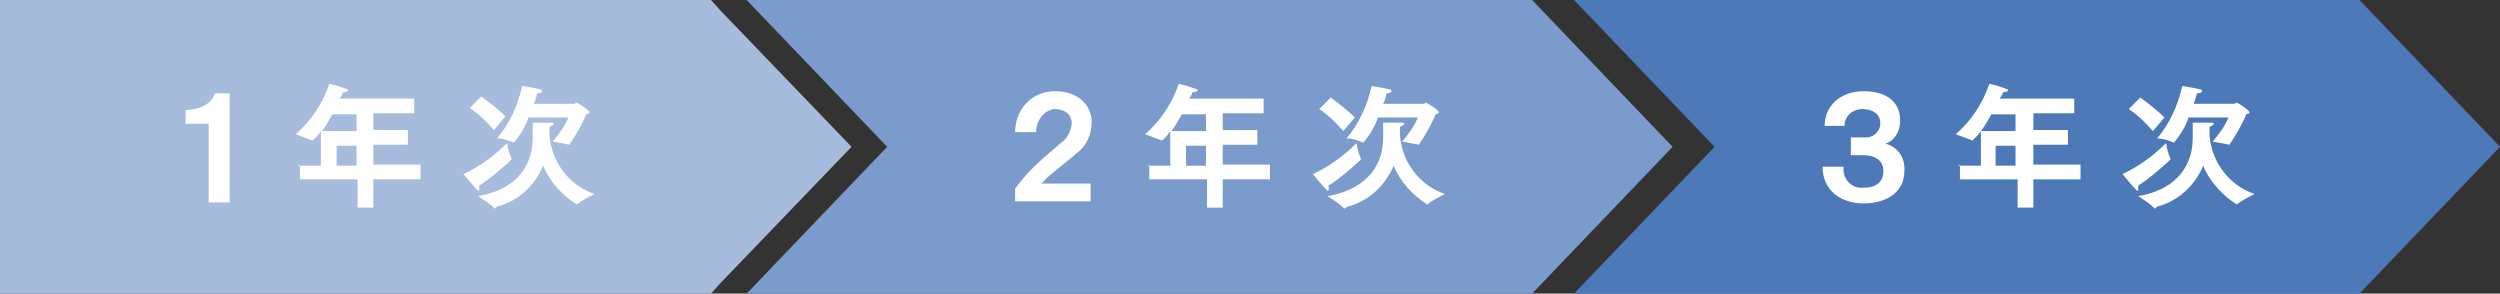 <?xml version="1.0" encoding="UTF-8"?>
<svg id="_レイヤー_2" data-name=" レイヤー 2" xmlns="http://www.w3.org/2000/svg" version="1.1" viewBox="0 0 238.4 28">
  <rect x="0" y="0" width="238.4" height="28" fill="#333333" stroke="none"/>
  <defs>
    <style>
      .cls-1 {
        fill: #a7bcdc;
      }

      .cls-1, .cls-2, .cls-3, .cls-4 {
        stroke-width: 0px;
      }

      .cls-2 {
        fill: #7a9bcb;
      }

      .cls-3 {
        fill: #4e79b9;
      }

      .cls-4 {
        fill: #fff;
      }
    </style>
  </defs>
  <g id="_レイヤー_1-2" data-name=" レイヤー 1-2">
    <g>
      <g id="_グループ_1620" data-name=" グループ 1620">
        <path id="_パス_2412" data-name=" パス 2412" class="cls-2" d="M71.2,0l13.4,14-13.4,14h74.9l13.4-14-13.4-14s-74.9,0-74.9,0Z"/>
        <path id="_パス_2413" data-name=" パス 2413" class="cls-4" d="M96.8,18c.5-.7,1.1-1.4,1.7-2,.8-.8,1.8-1.6,2.7-2.4.6-.4.9-1.1,1-1.8,0-1-.8-1.4-1.6-1.4s-1.8.9-1.8,2.2h-2c0-2.1,1.5-3.8,3.6-3.9,0,0,.2,0,.2,0,2.5,0,3.5,1.6,3.5,2.9,0,1.1-.4,2.2-1.3,2.9-.9.8-2,1.6-2.9,2.4-.2.2-.4.4-.6.6h4.7c0,0,0,1.7,0,1.7h-7.2v-1.3Z"/>
        <path id="_パス_2414" data-name=" パス 2414" class="cls-4" d="M109.4,15.8h2.2v-3.3c-.2.3-.5.7-.8.9,0,0,0,0,0,0-.5-.2-1.1-.4-1.6-.6,1.5-1.3,2.6-3,3.2-4.8.6.1,1.1.3,1.7.5,0,0,.1,0,.1.1,0,.1-.2.2-.5.2,0,.2-.2.4-.3.6h7.1v1.4h-3.9v1.6h3.3v1.4h-3.3v1.9h4.5v1.4h-4.5v2.7h-1.5v-2.7h-5.5v-1.4ZM115,12.5v-1.6h-2.3c-.3.5-.6,1.1-1,1.6h3.3ZM115,13.9h-1.9v1.9h1.9v-1.9Z"/>
        <path id="_パス_2415" data-name=" パス 2415" class="cls-4" d="M129.4,13.7c0,.5.2,1,.4,1.5,0,0,0,0,0,0-1,.9-2,1.8-3.1,2.5,0,0,0,.2,0,.3,0,.1,0,.2,0,.2,0,0-.1,0-.2-.1-.4-.4-1.3-1.5-1.3-1.5,1.5-.7,2.9-1.7,4.1-2.9M126.9,9.3c.8.6,1.6,1.2,2.3,1.9l-1.1,1.3c-.7-.8-1.4-1.5-2.3-2.1,0,0,1.1-1.1,1.1-1.1ZM128.2,19.9s0,0,0,0c0,0,0,0,0,0-.5-.5-1-.8-1.6-1.2,3-.5,5.3-2.3,5.3-5.6s0-1.4,0-1.4c0,0,1.3,0,1.7,0,.2,0,.3,0,.3.1,0,.1-.2.2-.4.3h0c0,.2,0,.4,0,.8.2,2.6,1.9,4.8,4.3,5.6-.6.3-1.2.6-1.7,1,0,0,0,0,0,0-1.4-.9-2.6-2.2-3.2-3.7-.8,1.9-2.4,3.4-4.4,3.9M135.8,9.8c0,0,.1,0,.2,0s1.2.7,1.2.9-.1.1-.3.2c-.4,1-1,2-1.6,2.9,0,0,0,0,0,0,0,0,0,0,0,0-.5-.1-1-.2-1.6-.3.6-.7,1.2-1.5,1.5-2.3h-3.8c-.3.9-.8,1.7-1.4,2.4,0,0,0,0,0,0-.5-.2-1-.4-1.6-.4,1.2-1.4,2-3.2,2.4-5,0,0,1.3.2,1.6.3.2,0,.3.1.3.2s-.2.2-.5.2c0,0,0,.4-.3,1h4s0,0,0,0Z"/>
      </g>
      <g id="_グループ_1619" data-name=" グループ 1619">
        <path id="_パス_2416" data-name=" パス 2416" class="cls-1" d="M68.7,1l-.9-1H0v28h67.8l.9-1,12.5-13L68.7,1Z"/>
        <path id="_パス_2417" data-name=" パス 2417" class="cls-4" d="M19.9,11.8h-2.2v-1.3c2-.1,2.6-1,2.8-1.6h1.4v10.4h-2s0-7.5,0-7.5Z"/>
        <path id="_パス_2418" data-name=" パス 2418" class="cls-4" d="M28.4,15.8h2.2v-3.3c-.2.3-.5.7-.8.9,0,0,0,0,0,0-.5-.2-1.1-.4-1.6-.6,1.5-1.3,2.6-3,3.2-4.8.6.1,1.1.3,1.7.5,0,0,.1,0,.1.1,0,.1-.2.2-.5.2,0,.2-.2.4-.3.6h7.1v1.4h-3.9v1.6h3.3v1.4h-3.3v1.9h4.5v1.4h-4.5v2.7h-1.5v-2.7h-5.5s0-1.4,0-1.4ZM34,12.5v-1.6h-2.3c-.3.5-.6,1.1-1,1.6h3.3ZM34,13.9h-1.9v1.9h1.9v-1.9Z"/>
        <path id="_パス_2419" data-name=" パス 2419" class="cls-4" d="M48.4,13.7c0,.5.2,1,.4,1.5,0,0,0,0,0,0-1,.9-2,1.8-3.1,2.5,0,0,0,.2,0,.3,0,.1,0,.2,0,.2,0,0-.1,0-.2-.1-.4-.4-1.3-1.5-1.3-1.5,1.5-.7,2.9-1.7,4.1-2.9M45.9,9.2c.8.6,1.6,1.2,2.3,1.9l-1.1,1.3c-.7-.8-1.4-1.5-2.3-2.1l1.1-1.1ZM47.2,19.9s0,0,0,0c0,0,0,0,0,0-.5-.5-1-.8-1.6-1.2,3-.5,5.2-2.3,5.2-5.6s0-1.4,0-1.4c0,0,1.3,0,1.7,0,.2,0,.3,0,.3.1,0,.1-.2.2-.4.3h0c0,.2,0,.4,0,.8.2,2.6,1.9,4.8,4.3,5.6-.6.3-1.2.6-1.7,1,0,0,0,0,0,0-1.4-.9-2.6-2.2-3.2-3.7-.8,1.9-2.4,3.4-4.4,3.9M54.8,9.8c0,0,.1,0,.2,0s1.2.7,1.2.9-.1.1-.3.2c-.4,1-1,2-1.6,2.9,0,0,0,0,0,0,0,0,0,0,0,0-.5-.1-1-.2-1.6-.3.6-.7,1.2-1.5,1.5-2.3h-3.8c-.3.9-.8,1.7-1.4,2.4,0,0,0,0,0,0-.5-.2-1-.4-1.6-.4,1.2-1.4,2-3.2,2.4-5,0,0,1.3.2,1.6.3.2,0,.3.1.3.2s-.2.2-.5.2c0,0,0,.4-.3,1h4Z"/>
      </g>
      <g id="_グループ_1621" data-name=" グループ 1621">
        <path id="_パス_2424" data-name=" パス 2424" class="cls-3" d="M238.4,14l-13.4-14h-74.9l13.4,14-13.4,14h74.9l13.4-14h0Z"/>
        <path id="_パス_2425" data-name=" パス 2425" class="cls-4" d="M175.8,16c-.1.9.6,1.8,1.5,1.9.1,0,.3,0,.4,0h0c1.9,0,1.9-1.3,1.9-1.6,0-1-.8-1.5-1.9-1.5h-1.2s0-1.7,0-1.7h1.2s0,0,0,0c.8.1,1.5-.4,1.6-1.2,0,0,0-.1,0-.2,0-.8-.7-1.3-1.7-1.3-.9,0-1.6.6-1.7,1.4,0,0,0,.1,0,.2h-1.9c0-1.9,1.5-3.3,3.7-3.3s3.5,1,3.5,2.8c0,1-.5,1.9-1.4,2.2,1.2.3,1.9,1.4,1.8,2.6,0,2.1-1.8,3.1-3.9,3.1s-3.9-1.2-3.9-3.5h2Z"/>
        <path id="_パス_2426" data-name=" パス 2426" class="cls-4" d="M186.7,15.8h2.2v-3.3c-.2.3-.5.6-.8.9,0,0,0,0,0,0-.5-.2-1.1-.4-1.6-.6,1.5-1.3,2.6-3,3.2-4.8.6.1,1.1.3,1.7.5,0,0,.1,0,.1.1,0,.1-.2.2-.5.2,0,.2-.2.4-.3.6h7.1v1.4h-3.9v1.6h3.3v1.4h-3.3v1.9h4.5v1.4h-4.5v2.7h-1.5v-2.7h-5.5v-1.4ZM192.2,12.5v-1.6h-2.3c-.3.5-.6,1.1-1,1.6h3.3ZM192.2,13.9h-1.9v1.9h1.9v-1.9Z"/>
        <path id="_パス_2427" data-name=" パス 2427" class="cls-4" d="M206.6,13.7c0,.5.2,1,.4,1.5,0,0,0,0,0,0-1,.9-2,1.8-3.1,2.5,0,0,0,.2,0,.3,0,.1,0,.2,0,.2,0,0-.1,0-.2-.1-.4-.4-1.3-1.5-1.3-1.5,1.5-.7,2.9-1.7,4.1-2.9M204.1,9.3c.8.6,1.6,1.2,2.3,1.9l-1.1,1.3c-.7-.8-1.4-1.5-2.3-2.1l1.1-1.1ZM205.5,19.9s0,0,0,0c0,0,0,0,0,0-.5-.5-1-.8-1.6-1.2,3-.5,5.2-2.3,5.2-5.6s0-1.4,0-1.4c0,0,1.3,0,1.7,0,.2,0,.3,0,.3.1,0,.1-.2.2-.4.3h0c0,.2,0,.4,0,.8.2,2.6,1.9,4.8,4.3,5.6-.6.3-1.2.6-1.7,1,0,0,0,0,0,0-1.4-.9-2.6-2.2-3.2-3.7-.8,1.9-2.4,3.4-4.4,3.9M213.1,9.8c0,0,.1,0,.2,0s1.2.7,1.2.9-.1.1-.3.2c-.4,1-1,2-1.6,2.9,0,0,0,0,0,0,0,0,0,0,0,0-.5-.1-1-.2-1.6-.3.6-.7,1.2-1.5,1.5-2.3h-3.8c-.3.9-.8,1.7-1.4,2.4,0,0,0,0,0,0-.5-.2-1-.4-1.6-.4,1.2-1.4,2-3.2,2.4-5,0,0,1.3.2,1.6.3.2,0,.3.1.3.2s-.2.2-.5.2c0,0-.1.4-.3,1h4Z"/>
      </g>
    </g>
  </g>
</svg>